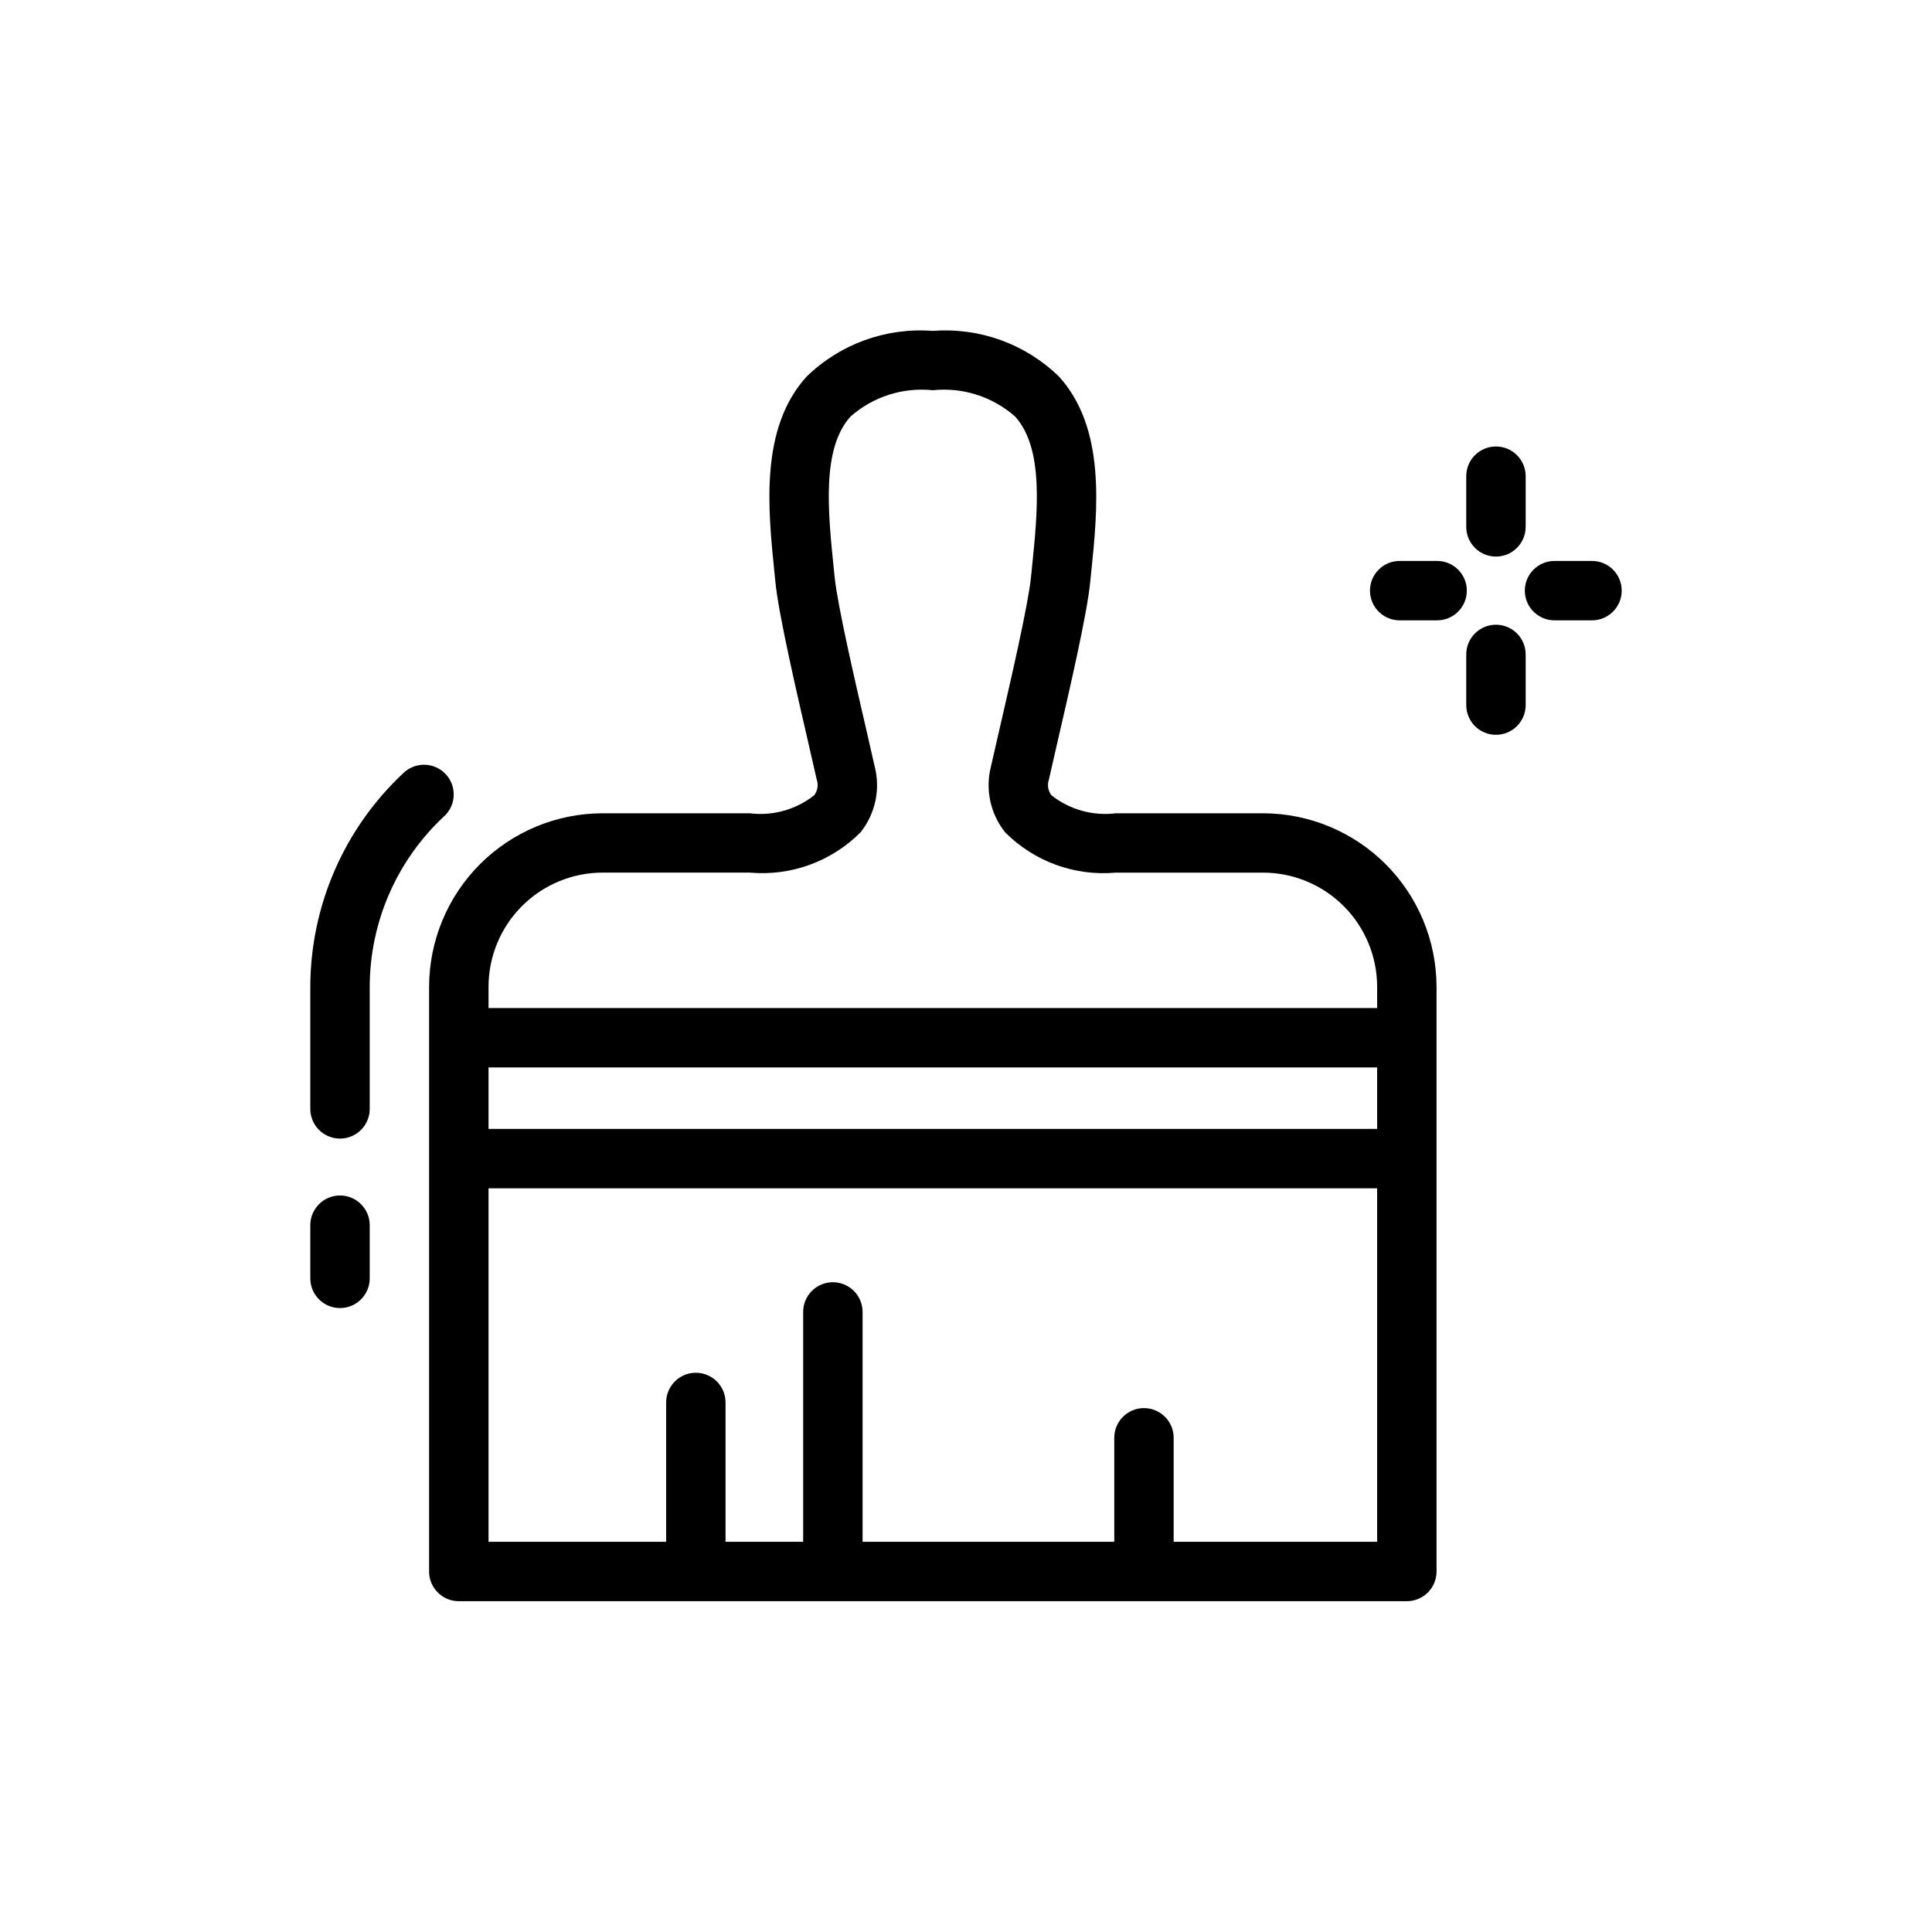 <?xml version="1.0" encoding="UTF-8"?>
<!-- Uploaded to: SVG Repo, www.svgrepo.com, Generator: SVG Repo Mixer Tools -->
<svg fill="#000000" width="800px" height="800px" version="1.1" viewBox="144 144 512 512" xmlns="http://www.w3.org/2000/svg">
 <path d="m261.73 360.29c-12.566 11.684-19.719 28.062-19.75 45.223v32.355c0 4.348-3.527 7.871-7.875 7.871-4.344 0-7.871-3.523-7.871-7.871v-32.355c0.047-21.527 9.016-42.074 24.773-56.742 3.184-2.957 8.168-2.777 11.129 0.406 2.961 3.184 2.777 8.168-0.406 11.129zm-27.621 100.53-0.004-0.004c-4.344 0-7.871 3.527-7.871 7.875v14.09c0 4.348 3.527 7.871 7.871 7.871 4.348 0 7.875-3.523 7.875-7.871v-14.09c0-4.348-3.527-7.875-7.875-7.875zm290.59-55.305v154.95c0 2.09-0.828 4.09-2.305 5.566-1.477 1.477-3.481 2.305-5.566 2.305h-251.24c-4.348 0-7.871-3.523-7.871-7.871v-154.95c0.016-12.191 4.867-23.879 13.488-32.5 8.621-8.621 20.309-13.469 32.5-13.488h39c6.094 0.762 12.242-0.957 17.059-4.769 0.918-1.184 1.172-2.75 0.676-4.164-0.559-2.504-1.332-5.84-2.203-9.637-3.328-14.398-7.871-34.117-8.715-42.445l-0.262-2.543c-1.746-17.121-3.938-38.422 8.453-52.121h0.004c8.887-8.688 21.094-13.117 33.488-12.152 12.395-0.969 24.602 3.465 33.492 12.152 12.367 13.699 10.234 35 8.453 52.121l-0.262 2.543c-0.836 8.328-5.383 28.047-8.715 42.445-0.875 3.793-1.645 7.133-2.203 9.637h0.004c-0.492 1.414-0.238 2.981 0.676 4.164 4.816 3.812 10.965 5.531 17.059 4.769h39.008c12.191 0.02 23.879 4.867 32.496 13.488 8.621 8.621 13.469 20.309 13.484 32.5zm-251.23 37.66h235.49v-16.297l-235.49 0.004zm0-37.676v5.637h235.49v-5.621c-0.008-8.02-3.191-15.711-8.859-21.383-5.672-5.672-13.359-8.867-21.379-8.875h-39.008c-10.879 0.984-21.633-2.93-29.336-10.676-3.918-4.898-5.312-11.352-3.766-17.43 0.566-2.535 1.348-5.918 2.234-9.762 3.047-13.203 7.652-33.141 8.383-40.469l0.262-2.566c1.504-14.754 3.211-31.488-4.481-39.973h0.004c-5.977-5.269-13.883-7.793-21.805-6.969-7.922-0.824-15.824 1.703-21.801 6.969-7.691 8.5-5.984 25.191-4.481 39.965l0.262 2.574c0.73 7.328 5.336 27.27 8.391 40.469 0.883 3.84 1.66 7.227 2.227 9.762h0.004c1.547 6.078 0.152 12.531-3.762 17.43-7.707 7.742-18.461 11.652-29.34 10.668h-39c-8.023 0.008-15.715 3.199-21.383 8.875-5.672 5.676-8.859 13.367-8.859 21.391zm235.49 147.09v-93.676h-235.49v93.676h47.066v-36.918c0-4.348 3.523-7.875 7.871-7.875s7.871 3.527 7.871 7.875v36.918h20.57v-60.914c0-4.348 3.523-7.871 7.871-7.871s7.875 3.523 7.875 7.871v60.914h66.699v-27.551c0-4.348 3.523-7.875 7.871-7.875s7.871 3.527 7.871 7.875v27.551zm31.488-261.09h-0.004c2.09 0 4.094-0.832 5.566-2.309 1.477-1.477 2.309-3.477 2.309-5.566v-13.43c0-4.348-3.527-7.871-7.875-7.871s-7.871 3.523-7.871 7.871v13.43c0 4.34 3.512 7.859 7.848 7.875zm0 18.059h-0.004c-4.348 0-7.871 3.523-7.871 7.871v13.43c0 4.348 3.523 7.871 7.871 7.871s7.875-3.523 7.875-7.871v-13.43c0-2.094-0.832-4.098-2.316-5.574-1.48-1.477-3.488-2.305-5.582-2.297zm25.473-16.902h-9.949c-4.348 0-7.875 3.523-7.875 7.871 0 4.348 3.527 7.871 7.875 7.871h9.926c4.348 0 7.871-3.523 7.871-7.871 0-4.348-3.523-7.871-7.871-7.871zm-41.02 0h-9.969c-4.348 0-7.871 3.523-7.871 7.871 0 4.348 3.523 7.871 7.871 7.871h9.918c4.348 0 7.875-3.523 7.875-7.871 0-4.348-3.527-7.871-7.875-7.871z"/>
</svg>